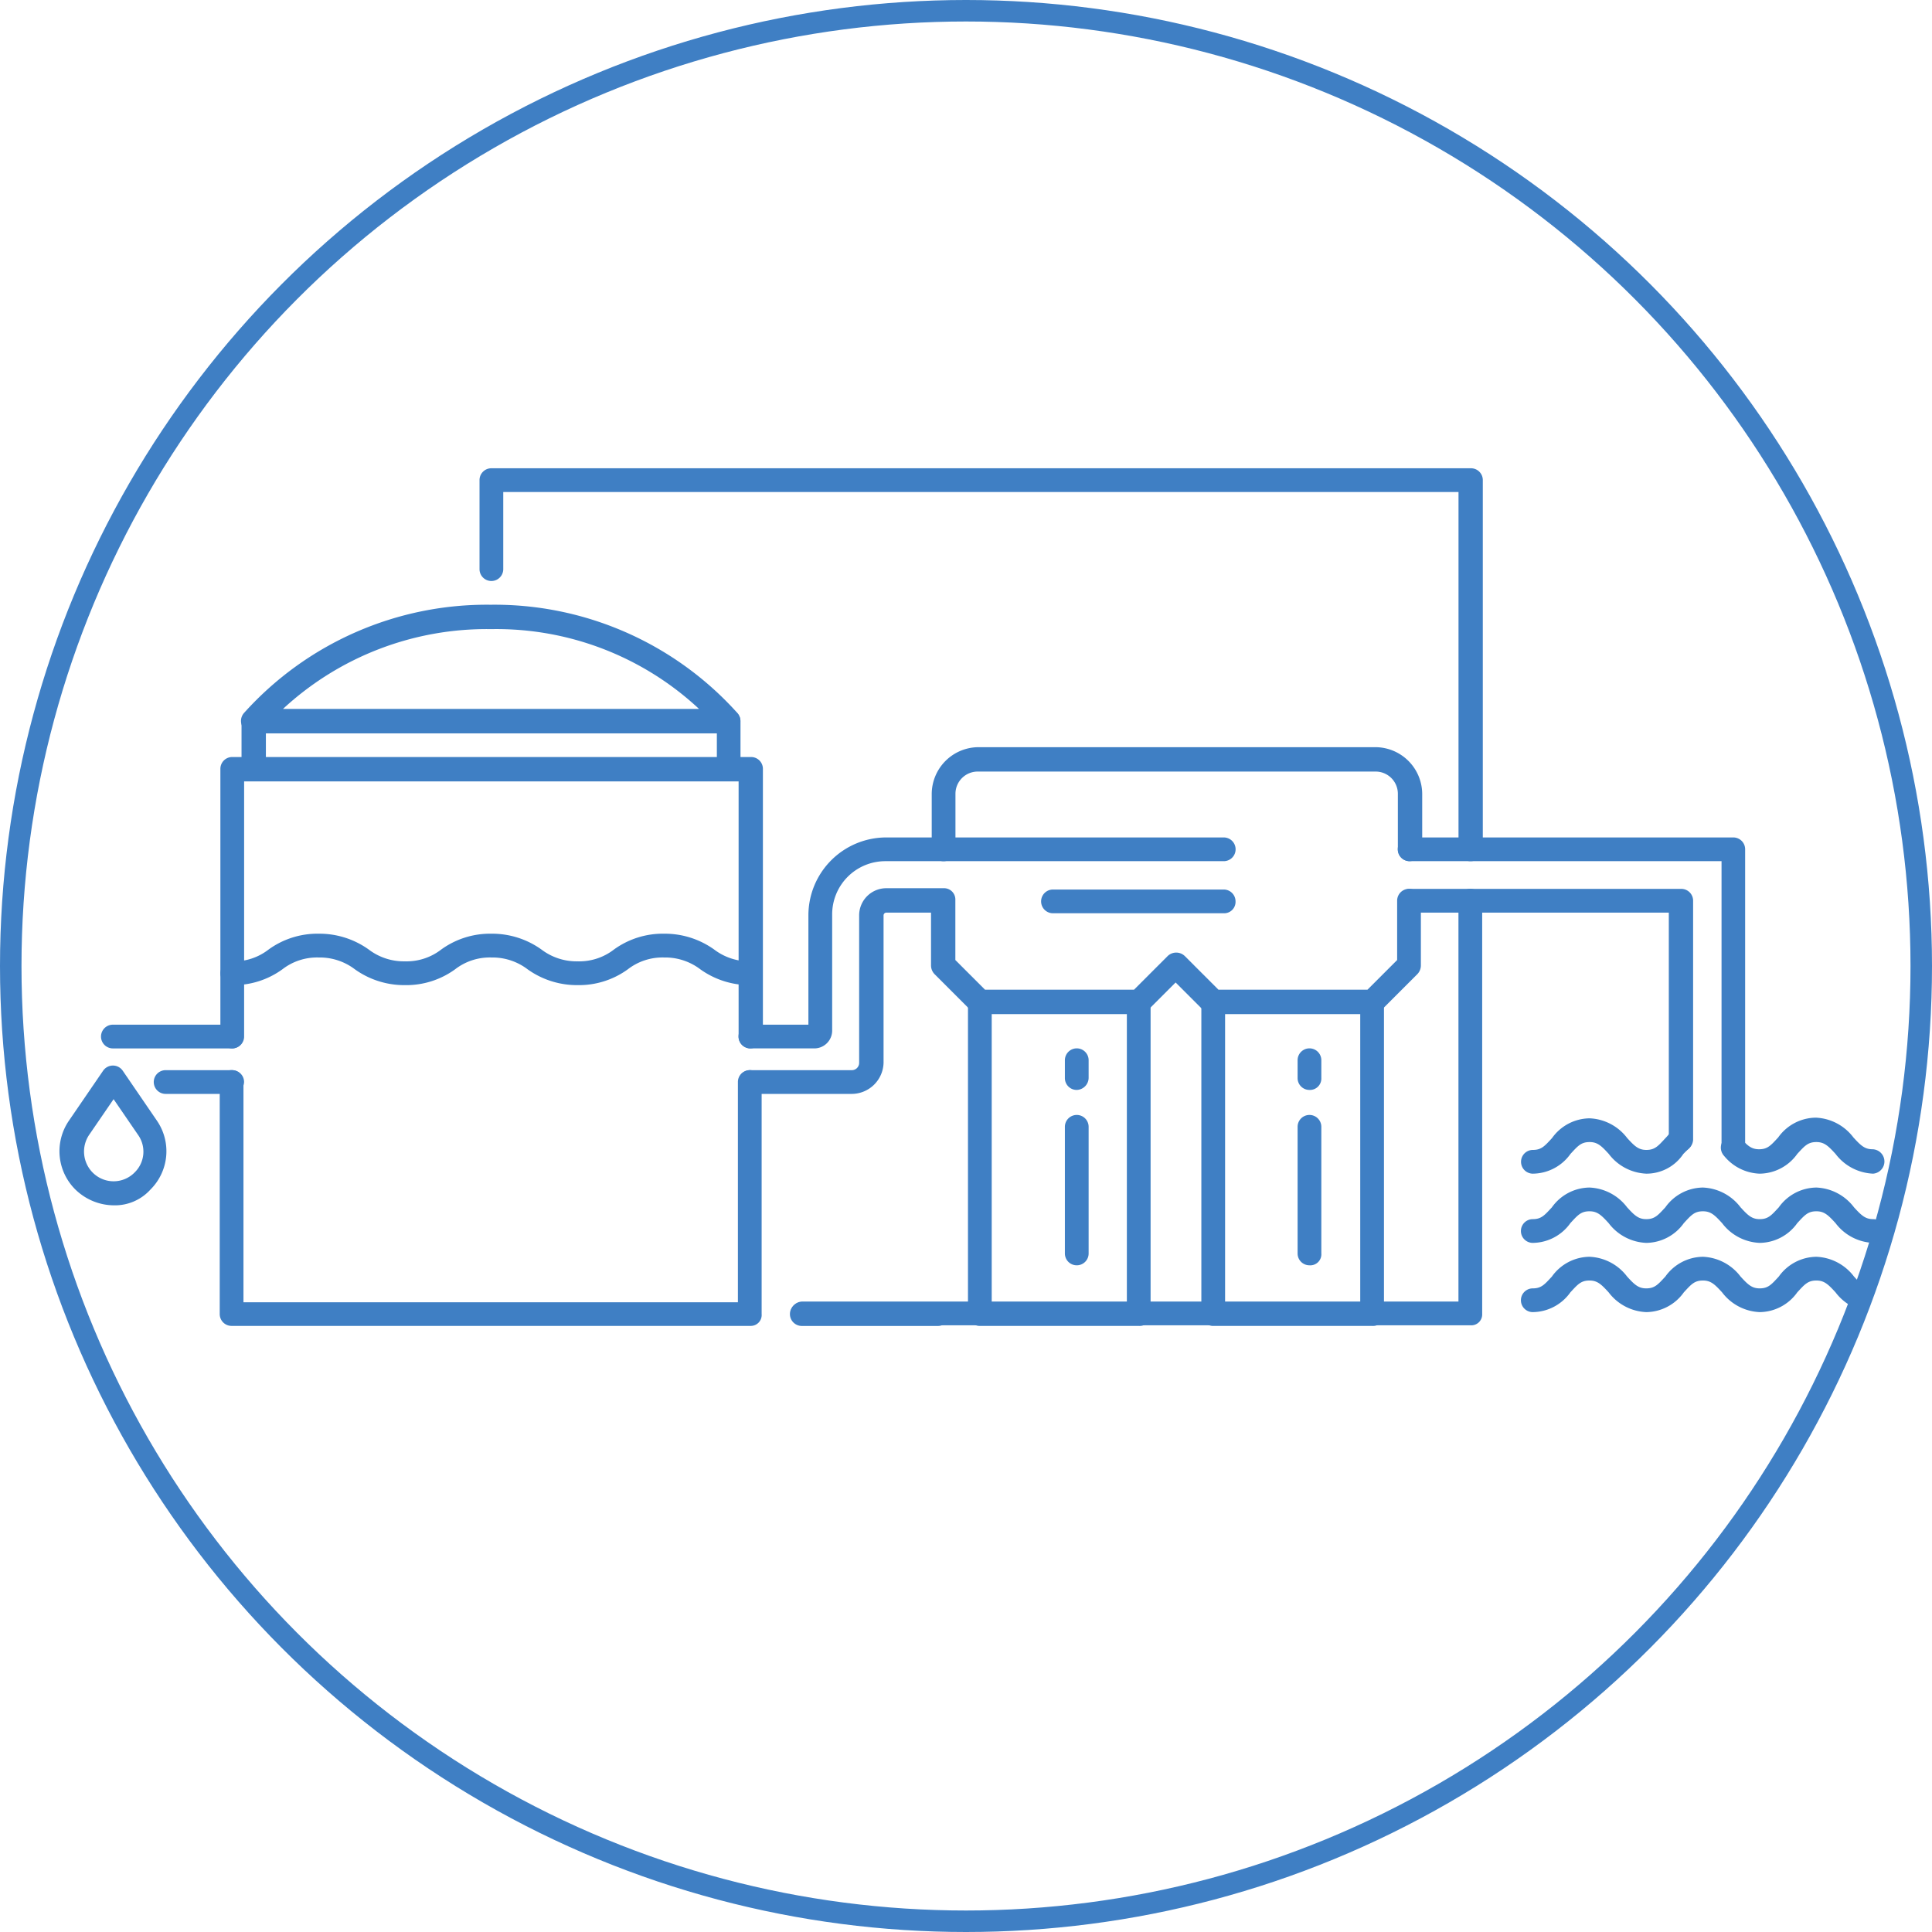 <svg id="Group_20643" data-name="Group 20643" xmlns="http://www.w3.org/2000/svg" xmlns:xlink="http://www.w3.org/1999/xlink" viewBox="0 0 179.8 179.8">
  <defs>
    <style>
      .cls-1 {
        clip-path: url(#clip-path);
      }

      .cls-2 {
        fill: #3f7fc4;
      }

      .cls-3 {
        fill: none;
        stroke: #3f7fc4;
        stroke-miterlimit: 10;
        stroke-width: 2px;
      }
    </style>
    <clipPath id="clip-path">
      <circle id="Ellipse_436" data-name="Ellipse 436" cx="88.9" cy="88.9" r="88.9"/>
    </clipPath>
  </defs>
  <g id="Group_20642" data-name="Group 20642" class="cls-1" transform="translate(1 1)">
    <g id="Group_20640" data-name="Group 20640" transform="translate(4.533 55.279)">
      <path id="Path_12049" data-name="Path 12049" class="cls-2" d="M162.152,180.828H147.3a1.1,1.1,0,0,1-1.1-1.1V150.7a1.1,1.1,0,1,1,2.209,0V178.62h12.577V150.7a1.1,1.1,0,1,1,2.209,0v29.02A1.014,1.014,0,0,1,162.152,180.828Z" transform="translate(-61.649 -113.709)"/>
      <path id="Path_12050" data-name="Path 12050" class="cls-2" d="M197.552,180.828H182.7a1.1,1.1,0,0,1-1.1-1.1V150.7a1.1,1.1,0,0,1,2.209,0V178.62h12.577V150.7a1.1,1.1,0,1,1,2.209,0v29.02A1.014,1.014,0,0,1,197.552,180.828Z" transform="translate(-75.33 -113.709)"/>
      <path id="Path_12051" data-name="Path 12051" class="cls-2" d="M197.3,182.488a1.1,1.1,0,0,1-1.1-1.1V169.6a1.1,1.1,0,1,1,2.209,0v11.78A1.03,1.03,0,0,1,197.3,182.488Z" transform="translate(-80.973 -121.013)"/>
      <path id="Path_12052" data-name="Path 12052" class="cls-2" d="M118.456,146.033H112.5a1.1,1.1,0,1,1,0-2.209h5.4V133.64a7.253,7.253,0,0,1,7.24-7.24h31.413a1.1,1.1,0,1,1,0,2.209H125.082a4.949,4.949,0,0,0-4.97,4.97v10.737A1.663,1.663,0,0,1,118.456,146.033Z" transform="translate(-48.2 -104.743)"/>
      <path id="Path_12053" data-name="Path 12053" class="cls-2" d="M13.426,174.007a5.174,5.174,0,0,1-3.558-1.472,5.028,5.028,0,0,1-.614-6.381l3.19-4.663a1.108,1.108,0,0,1,1.841,0l3.19,4.663a5.021,5.021,0,0,1-.614,6.381h0A4.456,4.456,0,0,1,13.426,174.007Zm0-9.878-2.27,3.313a2.778,2.778,0,0,0,.307,3.5,2.741,2.741,0,0,0,3.927,0,2.7,2.7,0,0,0,.307-3.5Zm2.761,7.608Z" transform="translate(-8.388 -118.114)"/>
      <path id="Path_12054" data-name="Path 12054" class="cls-2" d="M197.3,162.265a1.1,1.1,0,0,1-1.1-1.1V159.5a1.1,1.1,0,1,1,2.209,0v1.657A1.061,1.061,0,0,1,197.3,162.265Z" transform="translate(-80.973 -117.11)"/>
      <path id="Path_12055" data-name="Path 12055" class="cls-2" d="M162,182.488a1.1,1.1,0,0,1-1.1-1.1V169.6a1.1,1.1,0,1,1,2.209,0v11.78A1.1,1.1,0,0,1,162,182.488Z" transform="translate(-67.33 -121.013)"/>
      <path id="Path_12056" data-name="Path 12056" class="cls-2" d="M162,162.265a1.1,1.1,0,0,1-1.1-1.1V159.5a1.1,1.1,0,1,1,2.209,0v1.657A1.141,1.141,0,0,1,162,162.265Z" transform="translate(-67.33 -117.11)"/>
      <path id="Path_12057" data-name="Path 12057" class="cls-2" d="M185.181,123.314a1.1,1.1,0,0,1-1.1-1.1v-5.154a2.069,2.069,0,0,0-2.086-2.086h-37a2.069,2.069,0,0,0-2.086,2.086v5.154a1.1,1.1,0,1,1-2.209,0v-5.154a4.373,4.373,0,0,1,4.356-4.356H181.99a4.373,4.373,0,0,1,4.356,4.356v5.154A1.2,1.2,0,0,1,185.181,123.314Z" transform="translate(-59.523 -99.448)"/>
      <path id="Path_12058" data-name="Path 12058" class="cls-2" d="M121.953,153.242H112.5a1.1,1.1,0,0,1,0-2.209h9.448a.681.681,0,0,0,.675-.675V136.615a2.527,2.527,0,0,1,2.515-2.515h5.338a1.052,1.052,0,0,1,1.1,1.1v5.583l2.761,2.761h13.866l3.129-3.129a1.149,1.149,0,0,1,1.6,0l3.129,3.129H169.93l2.761-2.761v-5.522a1.1,1.1,0,1,1,2.209,0v6.013a1.166,1.166,0,0,1-.307.8l-3.436,3.436a1.166,1.166,0,0,1-.8.307H155.513a1.166,1.166,0,0,1-.8-.307l-2.638-2.638-2.638,2.638a1.166,1.166,0,0,1-.8.307H133.855a1.166,1.166,0,0,1-.8-.307l-3.436-3.436a1.166,1.166,0,0,1-.307-.8V136.37h-4.172a.264.264,0,0,0-.245.245v13.743A2.974,2.974,0,0,1,121.953,153.242Z" transform="translate(-48.2 -107.718)"/>
      <path id="Path_12059" data-name="Path 12059" class="cls-2" d="M174.295,136.509H158.4a1.1,1.1,0,1,1,0-2.209h15.89a1.1,1.1,0,0,1,1.1,1.1A1.061,1.061,0,0,1,174.295,136.509Z" transform="translate(-65.939 -107.796)"/>
      <path id="Path_12060" data-name="Path 12060" class="cls-2" d="M81.313,103.064H37.078a1.134,1.134,0,0,1-1.043-.675,1.113,1.113,0,0,1,.184-1.227A30.379,30.379,0,0,1,59.165,91.1a30.379,30.379,0,0,1,22.946,10.062,1.113,1.113,0,0,1,.184,1.227A1,1,0,0,1,81.313,103.064Zm-41.474-2.27H78.552A27.635,27.635,0,0,0,59.226,93.37,27.889,27.889,0,0,0,39.839,100.794Z" transform="translate(-19.033 -91.1)"/>
      <path id="Path_12061" data-name="Path 12061" class="cls-2" d="M82.128,141.318a1.1,1.1,0,0,1-1.1-1.1V116.47H35.009v23.743a1.1,1.1,0,1,1-2.209,0V115.3a1.1,1.1,0,0,1,1.1-1.1H82.189a1.1,1.1,0,0,1,1.1,1.1v24.909A1.2,1.2,0,0,1,82.128,141.318Z" transform="translate(-17.823 -100.028)"/>
      <path id="Path_12062" data-name="Path 12062" class="cls-2" d="M82.089,185.5H33.8a1.1,1.1,0,0,1-1.1-1.1V162.8a1.1,1.1,0,1,1,2.209,0V183.3H80.923V162.8a1.1,1.1,0,1,1,2.209,0v21.6A1.014,1.014,0,0,1,82.089,185.5Z" transform="translate(-17.784 -118.385)"/>
      <path id="Path_12063" data-name="Path 12063" class="cls-2" d="M81.34,113.626a1.1,1.1,0,0,1-1.1-1.1v-3.313H38.27v3.313a1.1,1.1,0,0,1-1.1,1.1,1.153,1.153,0,0,1-1.166-1.1V108.1a1.1,1.1,0,0,1,1.1-1.1H81.34a1.1,1.1,0,0,1,1.1,1.1v4.417A1.063,1.063,0,0,1,81.34,113.626Z" transform="translate(-19.059 -97.245)"/>
      <path id="Path_12064" data-name="Path 12064" class="cls-2" d="M29.94,163.909H23.8a1.1,1.1,0,1,1,0-2.209H30a1.1,1.1,0,0,1,1.1,1.1A1.154,1.154,0,0,1,29.94,163.909Z" transform="translate(-13.919 -118.385)"/>
      <path id="Path_12065" data-name="Path 12065" class="cls-2" d="M26.848,157.009H15.8a1.1,1.1,0,0,1,0-2.209H26.848a1.1,1.1,0,0,1,1.1,1.1A1.063,1.063,0,0,1,26.848,157.009Z" transform="translate(-10.828 -115.718)"/>
      <path id="Path_12066" data-name="Path 12066" class="cls-2" d="M132.943,199.109H120.3a1.1,1.1,0,1,1,0-2.209h12.639a1.1,1.1,0,0,1,1.1,1.1A1.063,1.063,0,0,1,132.943,199.109Z" transform="translate(-51.214 -131.989)"/>
      <path id="Path_12067" data-name="Path 12067" class="cls-2" d="M82.128,145.786a7.893,7.893,0,0,1-4.663-1.472,5.4,5.4,0,0,0-3.374-1.1,5.27,5.27,0,0,0-3.374,1.1,7.738,7.738,0,0,1-4.663,1.472,7.893,7.893,0,0,1-4.663-1.472,5.4,5.4,0,0,0-3.374-1.1,5.27,5.27,0,0,0-3.374,1.1,7.738,7.738,0,0,1-4.663,1.472,7.893,7.893,0,0,1-4.663-1.472,5.4,5.4,0,0,0-3.374-1.1,5.27,5.27,0,0,0-3.374,1.1,7.738,7.738,0,0,1-4.663,1.472,1.1,1.1,0,1,1,0-2.209,5.27,5.27,0,0,0,3.374-1.1A7.738,7.738,0,0,1,41.942,141a7.892,7.892,0,0,1,4.663,1.472,5.4,5.4,0,0,0,3.374,1.1,5.27,5.27,0,0,0,3.374-1.1A7.738,7.738,0,0,1,58.016,141a7.892,7.892,0,0,1,4.663,1.472,5.4,5.4,0,0,0,3.374,1.1,5.27,5.27,0,0,0,3.374-1.1A7.738,7.738,0,0,1,74.09,141a7.892,7.892,0,0,1,4.663,1.472,5.4,5.4,0,0,0,3.374,1.1,1.1,1.1,0,0,1,1.1,1.1A1.141,1.141,0,0,1,82.128,145.786Z" transform="translate(-17.823 -110.385)"/>
    </g>
    <path id="Path_12068" data-name="Path 12068" class="cls-2" d="M262.862,184.654a4.625,4.625,0,0,1-3.5-1.841c-.675-.736-1.043-1.1-1.779-1.1-.8,0-1.1.368-1.779,1.1a4.345,4.345,0,0,1-3.5,1.841,4.625,4.625,0,0,1-3.5-1.841c-.675-.736-1.043-1.1-1.779-1.1-.8,0-1.1.368-1.779,1.1a4.345,4.345,0,0,1-3.5,1.841,4.625,4.625,0,0,1-3.5-1.841c-.675-.736-1.043-1.1-1.779-1.1-.8,0-1.1.368-1.779,1.1a4.345,4.345,0,0,1-3.5,1.841,1.1,1.1,0,1,1,0-2.209c.8,0,1.1-.368,1.779-1.1a4.345,4.345,0,0,1,3.5-1.841,4.625,4.625,0,0,1,3.5,1.841c.675.736,1.043,1.1,1.779,1.1.8,0,1.1-.368,1.779-1.1a4.345,4.345,0,0,1,3.5-1.841,4.625,4.625,0,0,1,3.5,1.841c.675.736,1.043,1.1,1.779,1.1.8,0,1.1-.368,1.779-1.1a4.345,4.345,0,0,1,3.5-1.841,4.625,4.625,0,0,1,3.5,1.841c.675.736,1.043,1.1,1.779,1.1a1.1,1.1,0,1,1,0,2.209Z" transform="translate(-89.541 -69.986)"/>
    <path id="Path_12069" data-name="Path 12069" class="cls-2" d="M241.757,174.154a4.625,4.625,0,0,1-3.5-1.841c-.675-.736-1.043-1.1-1.779-1.1-.8,0-1.1.368-1.779,1.1a4.345,4.345,0,0,1-3.5,1.841,1.1,1.1,0,0,1,0-2.209c.8,0,1.1-.368,1.779-1.1a4.345,4.345,0,0,1,3.5-1.841,4.625,4.625,0,0,1,3.5,1.841c.675.736,1.043,1.1,1.779,1.1.8,0,1.1-.368,1.779-1.1.184-.184.368-.429.552-.614a1.128,1.128,0,1,1,1.6,1.6l-.491.491A4.125,4.125,0,0,1,241.757,174.154Z" transform="translate(-89.541 -65.928)"/>
    <path id="Path_12070" data-name="Path 12070" class="cls-2" d="M274.581,174.115a4.625,4.625,0,0,1-3.5-1.841c-.675-.736-1.043-1.1-1.779-1.1-.8,0-1.1.368-1.779,1.1a4.345,4.345,0,0,1-3.5,1.841,4.463,4.463,0,0,1-3.313-1.657,1.129,1.129,0,1,1,1.657-1.534c.552.614.92.92,1.6.92.8,0,1.1-.368,1.779-1.1a4.345,4.345,0,0,1,3.5-1.841,4.625,4.625,0,0,1,3.5,1.841c.675.736,1.043,1.1,1.779,1.1a1.137,1.137,0,0,1,.061,2.27Z" transform="translate(-101.26 -65.889)"/>
    <path id="Path_12071" data-name="Path 12071" class="cls-2" d="M262.862,195.154a4.625,4.625,0,0,1-3.5-1.841c-.675-.736-1.043-1.1-1.779-1.1-.8,0-1.1.368-1.779,1.1a4.345,4.345,0,0,1-3.5,1.841,4.625,4.625,0,0,1-3.5-1.841c-.675-.736-1.043-1.1-1.779-1.1-.8,0-1.1.368-1.779,1.1a4.345,4.345,0,0,1-3.5,1.841,4.625,4.625,0,0,1-3.5-1.841c-.675-.736-1.043-1.1-1.779-1.1-.8,0-1.1.368-1.779,1.1a4.345,4.345,0,0,1-3.5,1.841,1.1,1.1,0,1,1,0-2.209c.8,0,1.1-.368,1.779-1.1a4.345,4.345,0,0,1,3.5-1.841,4.625,4.625,0,0,1,3.5,1.841c.675.736,1.043,1.1,1.779,1.1.8,0,1.1-.368,1.779-1.1a4.345,4.345,0,0,1,3.5-1.841,4.625,4.625,0,0,1,3.5,1.841c.675.736,1.043,1.1,1.779,1.1.8,0,1.1-.368,1.779-1.1a4.345,4.345,0,0,1,3.5-1.841,4.625,4.625,0,0,1,3.5,1.841c.675.736,1.043,1.1,1.779,1.1a1.1,1.1,0,1,1,0,2.209Z" transform="translate(-89.541 -74.043)"/>
    <g id="Group_20641" data-name="Group 20641" transform="translate(43.622 42.579)">
      <path id="Path_12072" data-name="Path 12072" class="cls-2" d="M164.313,106.966a1.1,1.1,0,0,1-1.1-1.1V72.609h-88.9v7.178a1.1,1.1,0,0,1-2.209,0V71.5a1.1,1.1,0,0,1,1.1-1.1h91.17a1.1,1.1,0,0,1,1.1,1.1v34.3A1.128,1.128,0,0,1,164.313,106.966Z" transform="translate(-72.1 -70.4)"/>
      <path id="Path_12073" data-name="Path 12073" class="cls-2" d="M182.555,174.815H120.4a1.1,1.1,0,1,1,0-2.209H181.45V135.3a1.1,1.1,0,1,1,2.209,0v38.468A1.015,1.015,0,0,1,182.555,174.815Z" transform="translate(-90.342 -95.057)"/>
      <path id="Path_12074" data-name="Path 12074" class="cls-2" d="M242.628,156.4a1.1,1.1,0,0,1-1.1-1.1V128.609H212.5a1.1,1.1,0,0,1,0-2.209h30.124a1.1,1.1,0,0,1,1.1,1.1V155.3A1.1,1.1,0,0,1,242.628,156.4Z" transform="translate(-125.936 -92.043)"/>
      <path id="Path_12075" data-name="Path 12075" class="cls-2" d="M237.759,158.68a1.1,1.1,0,0,1-1.1-1.1V136.409H212.6a1.1,1.1,0,0,1,0-2.209H237.82a1.1,1.1,0,0,1,1.1,1.1v22.271A1.2,1.2,0,0,1,237.759,158.68Z" transform="translate(-125.974 -95.057)"/>
    </g>
  </g>
  <circle id="Ellipse_437" data-name="Ellipse 437" class="cls-3" cx="88.9" cy="88.9" r="88.9" transform="translate(1 1)"/>
</svg>
